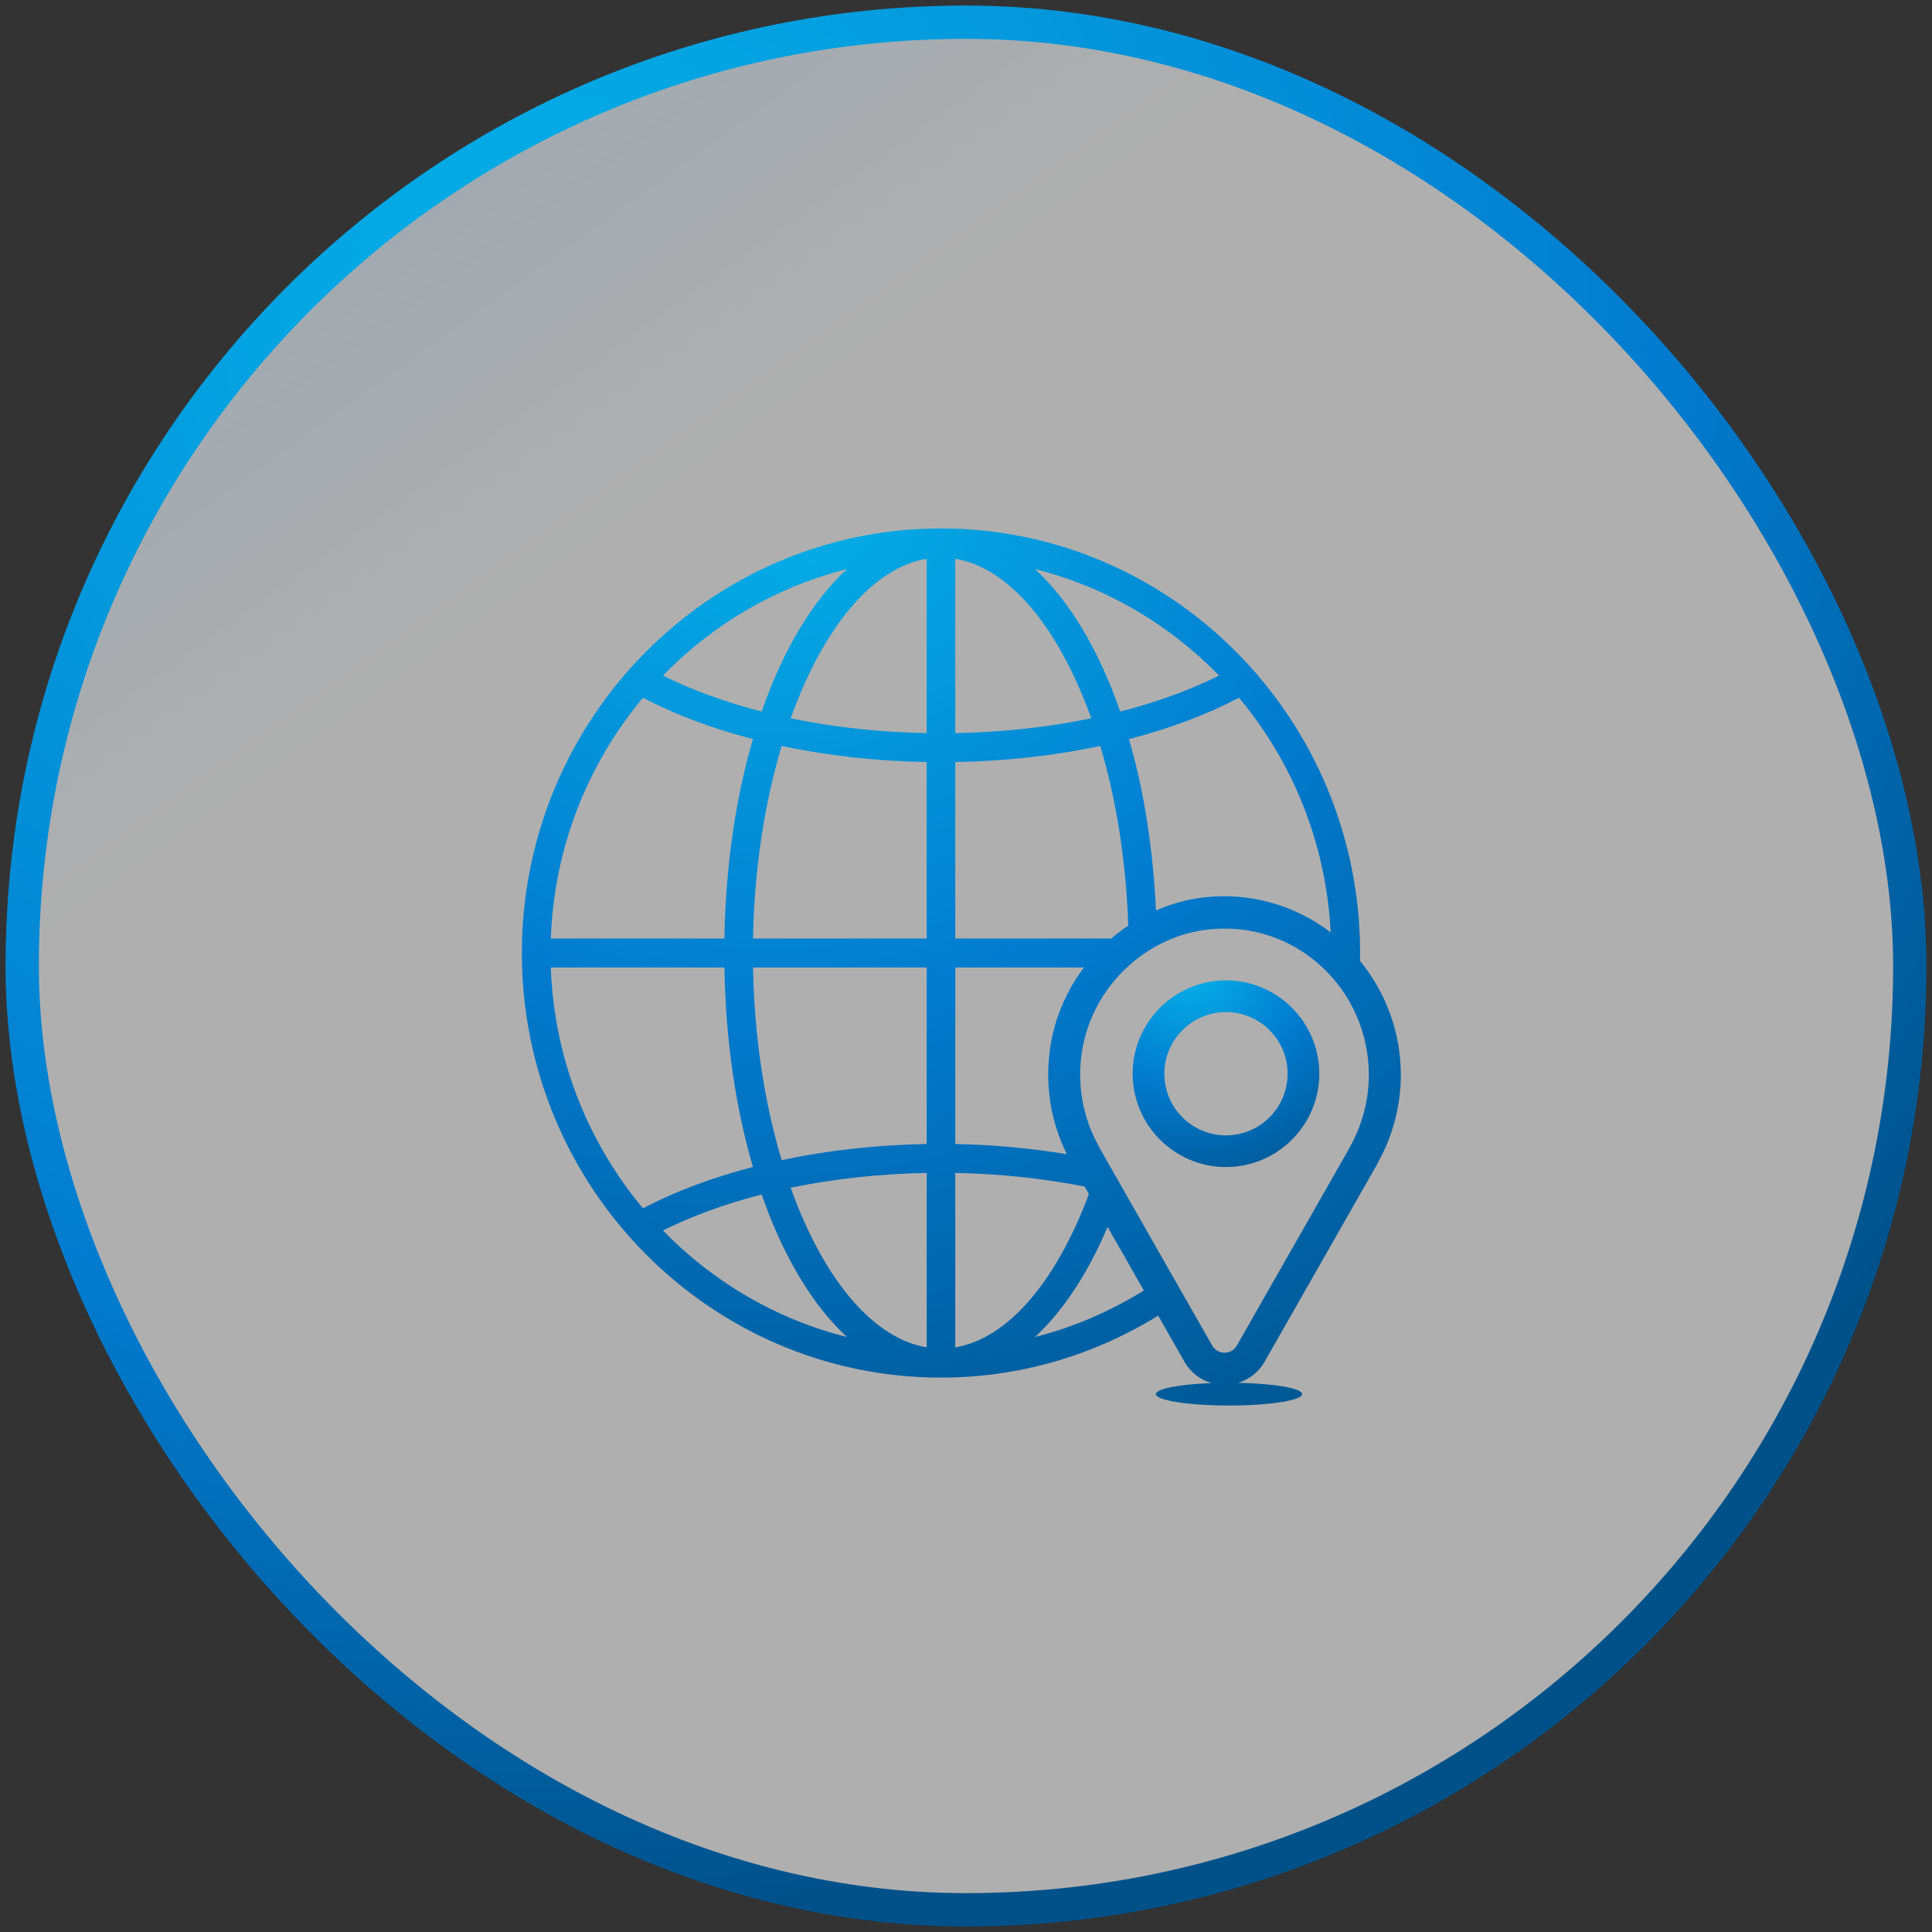 <svg xmlns="http://www.w3.org/2000/svg" width="174" height="174" viewBox="0 0 174 174"><rect x="0" y="0" width="174" height="174" fill="#333333" stroke="none"/><defs><linearGradient id="location-normal-a" x1="16.496%" x2="-64.189%" y1="37.508%" y2="-74.99%"><stop offset="0%" stop-color="#FFF" stop-opacity=".607"></stop><stop offset="100%" stop-color="#338DD6" stop-opacity=".797"></stop></linearGradient><radialGradient id="location-normal-b" cx="28.043%" cy="14.227%" r="86.596%" fx="28.043%" fy="14.227%" gradientTransform="matrix(.286 .958 -1.023 .305 .346 -.17)"><stop offset="0%" stop-color="#05B2E9"></stop><stop offset="64.728%" stop-color="#027BCF"></stop><stop offset="100%" stop-color="#00518A"></stop></radialGradient><radialGradient id="location-normal-c" cx="30.813%" cy="-6.186%" r="129.984%" fx="30.813%" fy="-6.186%" gradientTransform="matrix(.312 .95 -1.012 .334 .15 -.334)"><stop offset="0%" stop-color="#05B2E9"></stop><stop offset="46.907%" stop-color="#027BCF"></stop><stop offset="100%" stop-color="#00518A"></stop></radialGradient><radialGradient id="location-normal-d" cx="30.813%" cy="-6.186%" r="129.984%" fx="30.813%" fy="-6.186%" gradientTransform="matrix(.312 .95 -1.014 .333 .15 -.334)"><stop offset="0%" stop-color="#05B2E9"></stop><stop offset="46.907%" stop-color="#027BCF"></stop><stop offset="100%" stop-color="#00518A"></stop></radialGradient></defs><g fill="none" fill-rule="evenodd" transform="translate(2 2)"><rect width="170" height="170" fill="url(#location-normal-a)" stroke="url(#location-normal-b)" stroke-width="3" rx="85"></rect><g transform="translate(45 45)"><path fill="url(#location-normal-c)" d="M74.53,56.374 C74.5,56.426 74.474,56.482 74.451,56.537 L64.399,74.173 C64.062,74.763 63.506,74.827 63.283,74.827 C63.058,74.827 62.502,74.763 62.166,74.173 L52.114,56.539 C52.091,56.483 52.064,56.428 52.034,56.374 C50.524,53.733 49.976,50.729 50.446,47.691 C51.336,41.949 56.128,37.33 61.838,36.71 C65.585,36.301 69.185,37.47 71.966,39.999 C74.709,42.494 76.281,46.067 76.281,49.798 C76.281,52.095 75.676,54.369 74.53,56.374 L74.53,56.374 Z M46.212,73.414 C48.759,71.066 50.979,67.668 52.754,63.497 L56.017,69.223 C53.009,71.087 49.723,72.532 46.212,73.414 L46.212,73.414 Z M39.033,74.346 L39.033,58.637 C43.065,58.71 46.99,59.135 50.681,59.862 L51.067,60.539 C48.189,68.263 43.858,73.54 39.033,74.346 L39.033,74.346 Z M39.033,40.136 L50.622,40.136 C49.077,42.191 48.006,44.618 47.601,47.239 C47.078,50.611 47.599,53.944 49.083,56.95 C45.849,56.419 42.481,56.092 39.033,56.031 L39.033,40.136 Z M39.033,21.632 C43.557,21.553 47.974,21.057 52.093,20.183 C53.529,24.975 54.412,30.506 54.614,36.364 C54.08,36.721 53.568,37.111 53.078,37.528 L39.033,37.528 L39.033,21.632 Z M39.033,3.32 C43.977,4.145 48.406,9.657 51.28,17.693 C47.419,18.493 43.282,18.948 39.033,19.027 L39.033,3.32 Z M62.789,13.841 C60.155,15.158 57.154,16.247 53.891,17.085 C51.973,11.565 49.332,7.126 46.212,4.251 C52.603,5.857 58.307,9.235 62.789,13.841 L62.789,13.841 Z M64.588,15.84 C69.41,21.607 72.434,28.945 72.846,36.974 C69.636,34.521 65.588,33.363 61.531,33.808 C59.988,33.975 58.504,34.394 57.111,35.001 C56.84,29.397 56.02,24.152 54.68,19.565 C58.334,18.617 61.684,17.366 64.588,15.84 L64.588,15.84 Z M36.46,19.027 C32.21,18.948 28.071,18.493 24.211,17.693 C27.085,9.655 31.515,4.145 36.46,3.32 L36.46,19.027 Z M36.46,37.528 L20.817,37.528 C20.931,31.233 21.866,25.295 23.399,20.181 C27.516,21.057 31.935,21.552 36.46,21.632 L36.46,37.528 Z M36.46,56.031 C31.936,56.111 27.518,56.607 23.397,57.483 C21.866,52.37 20.931,46.432 20.817,40.136 L36.46,40.136 L36.46,56.031 Z M36.46,74.346 C31.515,73.521 27.085,68.009 24.21,59.971 C28.072,59.171 32.211,58.715 36.46,58.637 L36.46,74.346 Z M12.706,63.822 C15.339,62.506 18.339,61.417 21.599,60.58 C23.517,66.099 26.159,70.538 29.279,73.413 C22.89,71.808 17.186,68.429 12.706,63.822 L12.706,63.822 Z M10.906,61.825 C5.973,55.923 2.9,48.384 2.607,40.136 L18.244,40.136 C18.35,46.713 19.268,52.821 20.811,58.1 C17.159,59.049 13.811,60.298 10.906,61.825 L10.906,61.825 Z M10.908,15.838 C13.809,17.365 17.157,18.614 20.811,19.564 C19.268,24.844 18.35,30.951 18.244,37.528 L2.607,37.528 C2.9,29.28 5.975,21.738 10.908,15.838 L10.908,15.838 Z M29.279,4.251 C26.159,7.126 23.517,11.565 21.599,17.083 C18.337,16.245 15.339,15.157 12.707,13.841 C17.188,9.235 22.891,5.858 29.279,4.251 L29.279,4.251 Z M75.478,39.529 C75.482,39.295 75.494,39.066 75.494,38.831 C75.494,17.749 58.562,0.594 37.746,0.594 C16.933,0.594 0,17.749 0,38.831 C0,59.917 16.933,77.07 37.746,77.07 C44.91,77.07 51.597,75.014 57.31,71.49 L59.671,75.633 C60.218,76.594 61.087,77.263 62.097,77.563 C59.231,77.674 57.101,78.076 57.101,78.556 C57.101,79.123 60.051,79.583 63.689,79.583 C67.327,79.583 70.276,79.123 70.276,78.556 C70.276,78.033 67.76,77.606 64.516,77.541 C65.504,77.235 66.356,76.578 66.895,75.633 L77.036,57.841 C77.066,57.787 77.093,57.73 77.116,57.673 C78.456,55.265 79.162,52.546 79.162,49.798 C79.162,46.026 77.831,42.399 75.478,39.529 L75.478,39.529 Z"></path><path fill="url(#location-normal-d)" d="M63.414,55.253 C60.353,55.253 57.863,52.762 57.863,49.701 C57.863,46.64 60.353,44.15 63.414,44.15 C66.474,44.15 68.964,46.64 68.964,49.701 C68.964,52.762 66.474,55.253 63.414,55.253 M63.414,41.295 C58.779,41.295 55.01,45.066 55.01,49.701 C55.01,54.337 58.779,58.107 63.414,58.107 C68.048,58.107 71.818,54.337 71.818,49.701 C71.818,45.066 68.048,41.295 63.414,41.295"></path></g></g></svg>